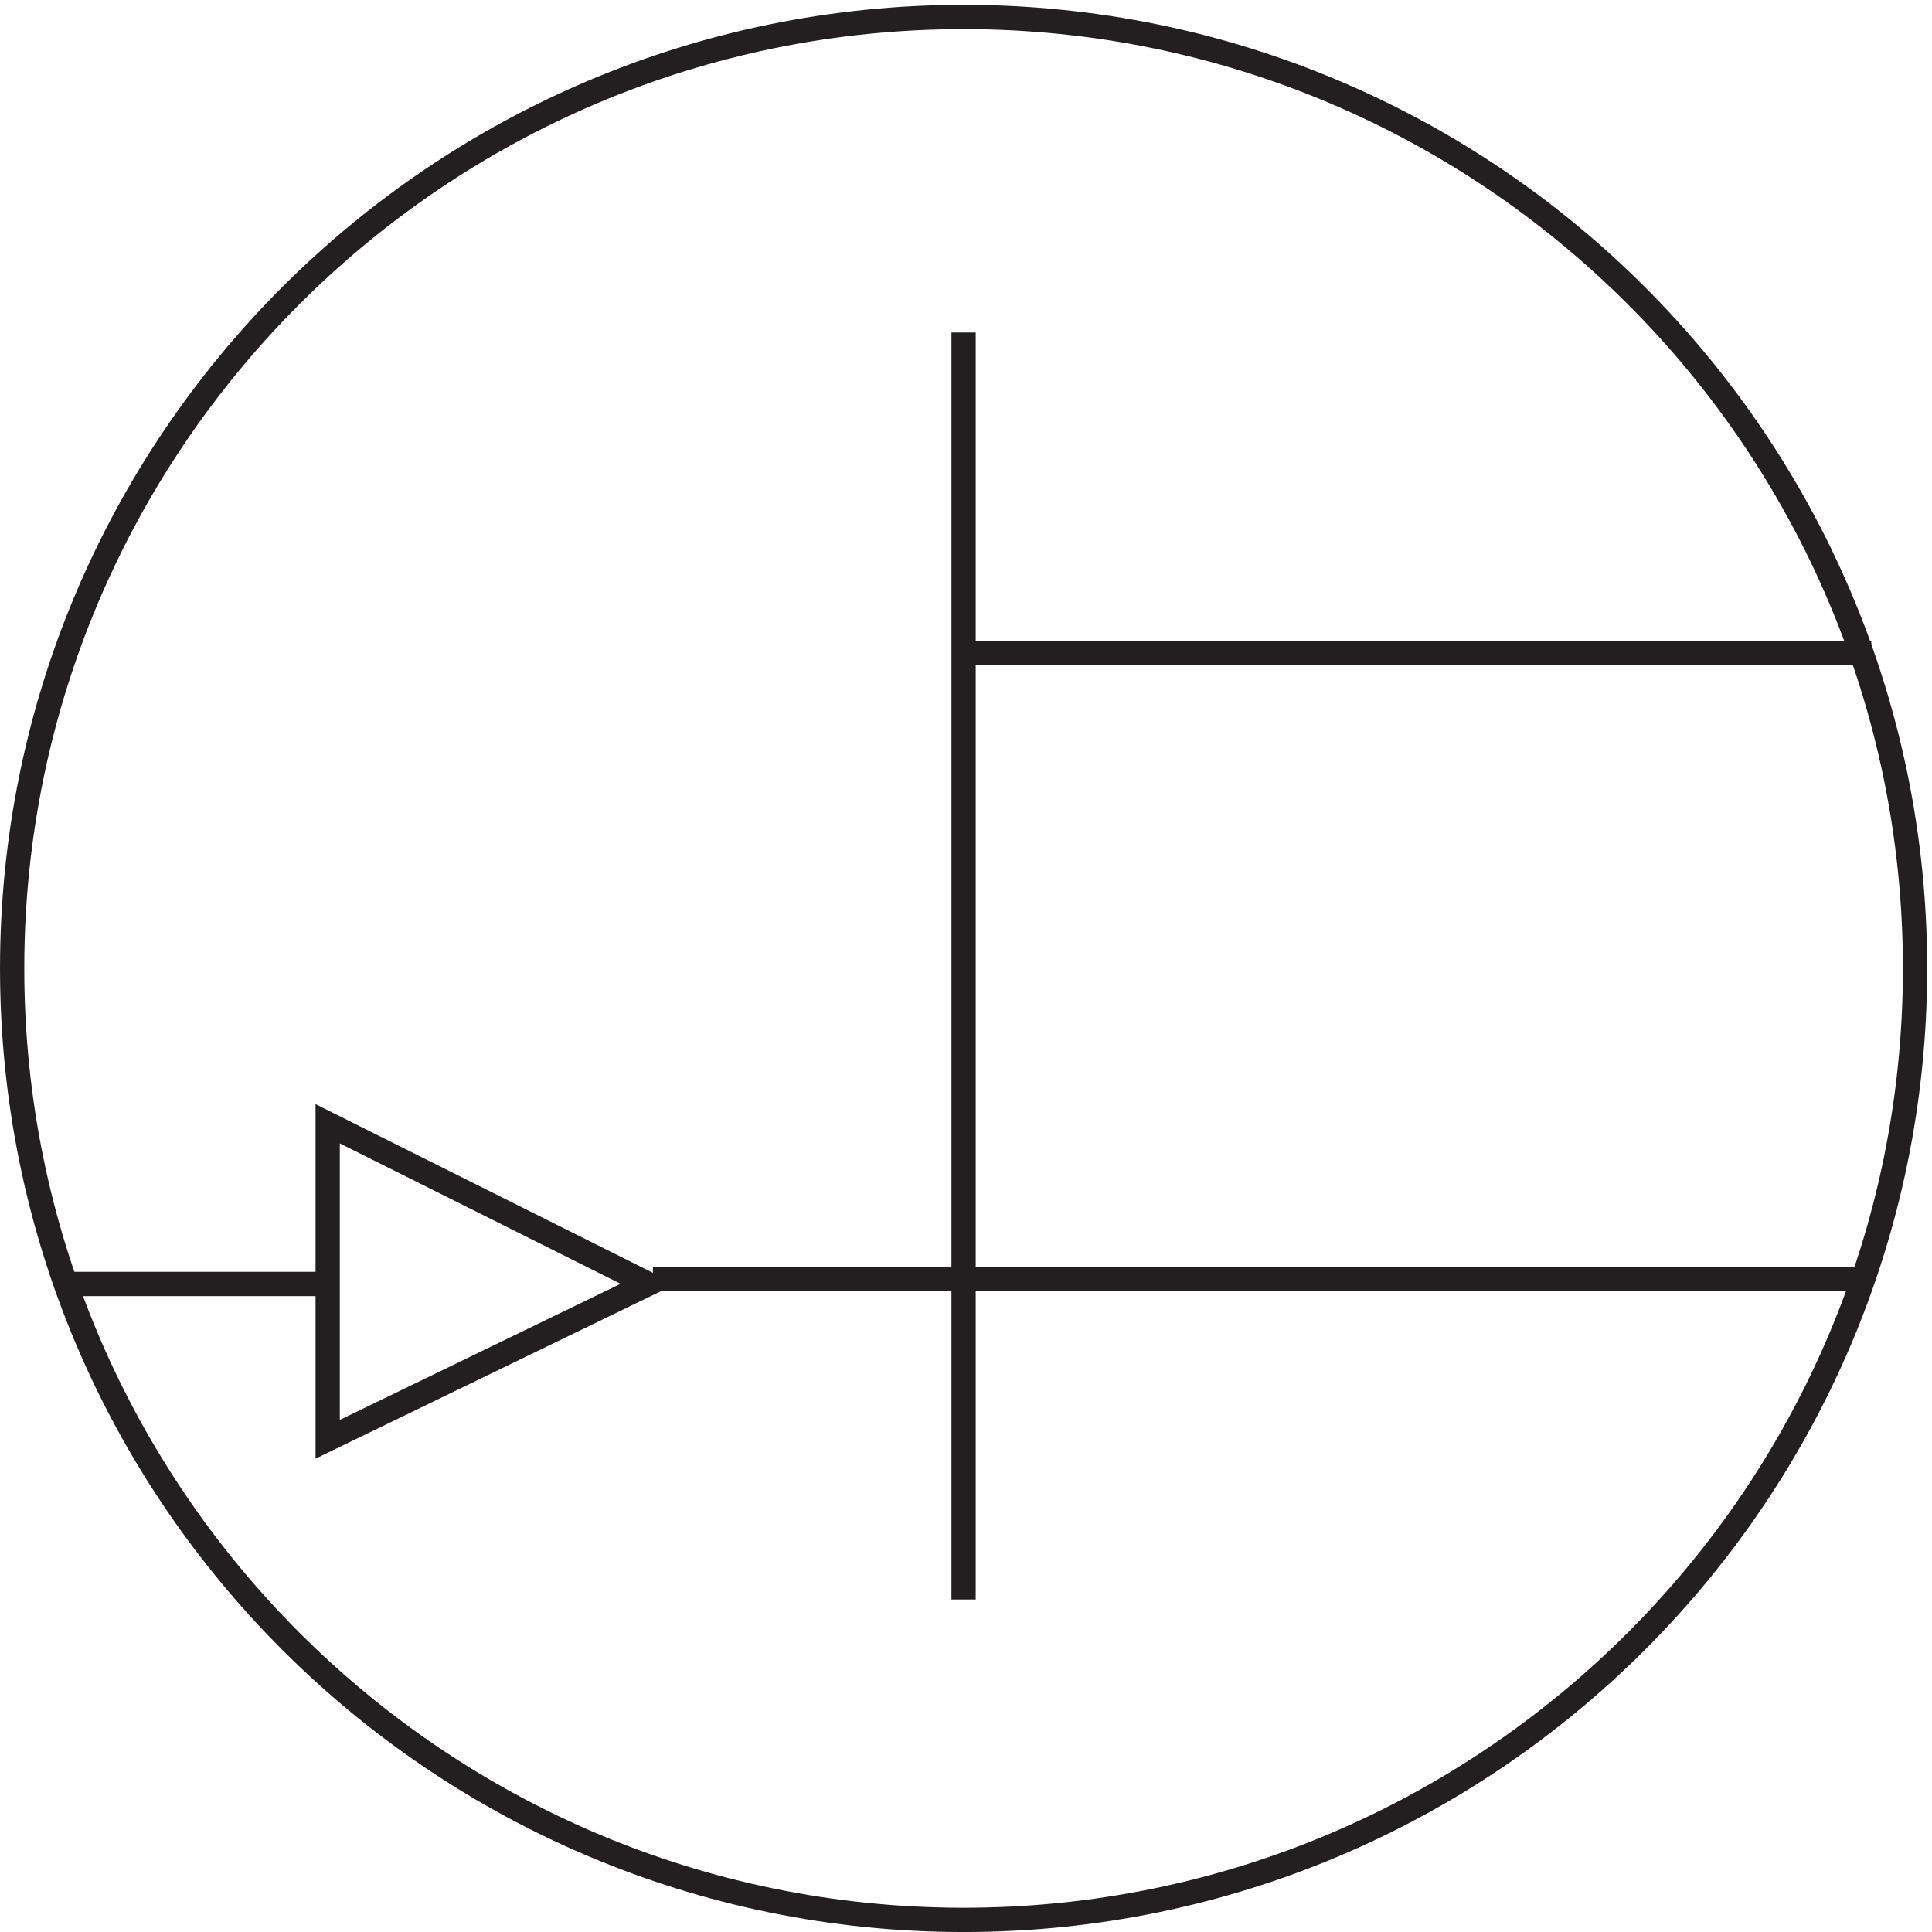 <svg xmlns="http://www.w3.org/2000/svg" xml:space="preserve" width="79.4" height="79.4"><path d="M591.332 297.668c0-162.379-131.621-294-294-294-162.371 0-294 131.621-294 294 0 162.371 131.629 294 294 294 162.379 0 294-131.629 294-294z" style="fill:none;stroke:#231f20;stroke-width:7.5;stroke-linecap:butt;stroke-linejoin:miter;stroke-miterlimit:10;stroke-dasharray:none;stroke-opacity:1" transform="matrix(.133 0 0 -.133 .056 79.39)"/><path d="m199.832 200.168-99 49.5v-97.5zm97.5 294v-391.5m-195 97.496h-81m556.5 195.004h-280.5m-96-193.5h375" style="fill:none;stroke:#231f20;stroke-width:7.5;stroke-linecap:butt;stroke-linejoin:miter;stroke-miterlimit:10;stroke-dasharray:none;stroke-opacity:1" transform="matrix(.133 0 0 -.133 .056 79.39)"/></svg>
